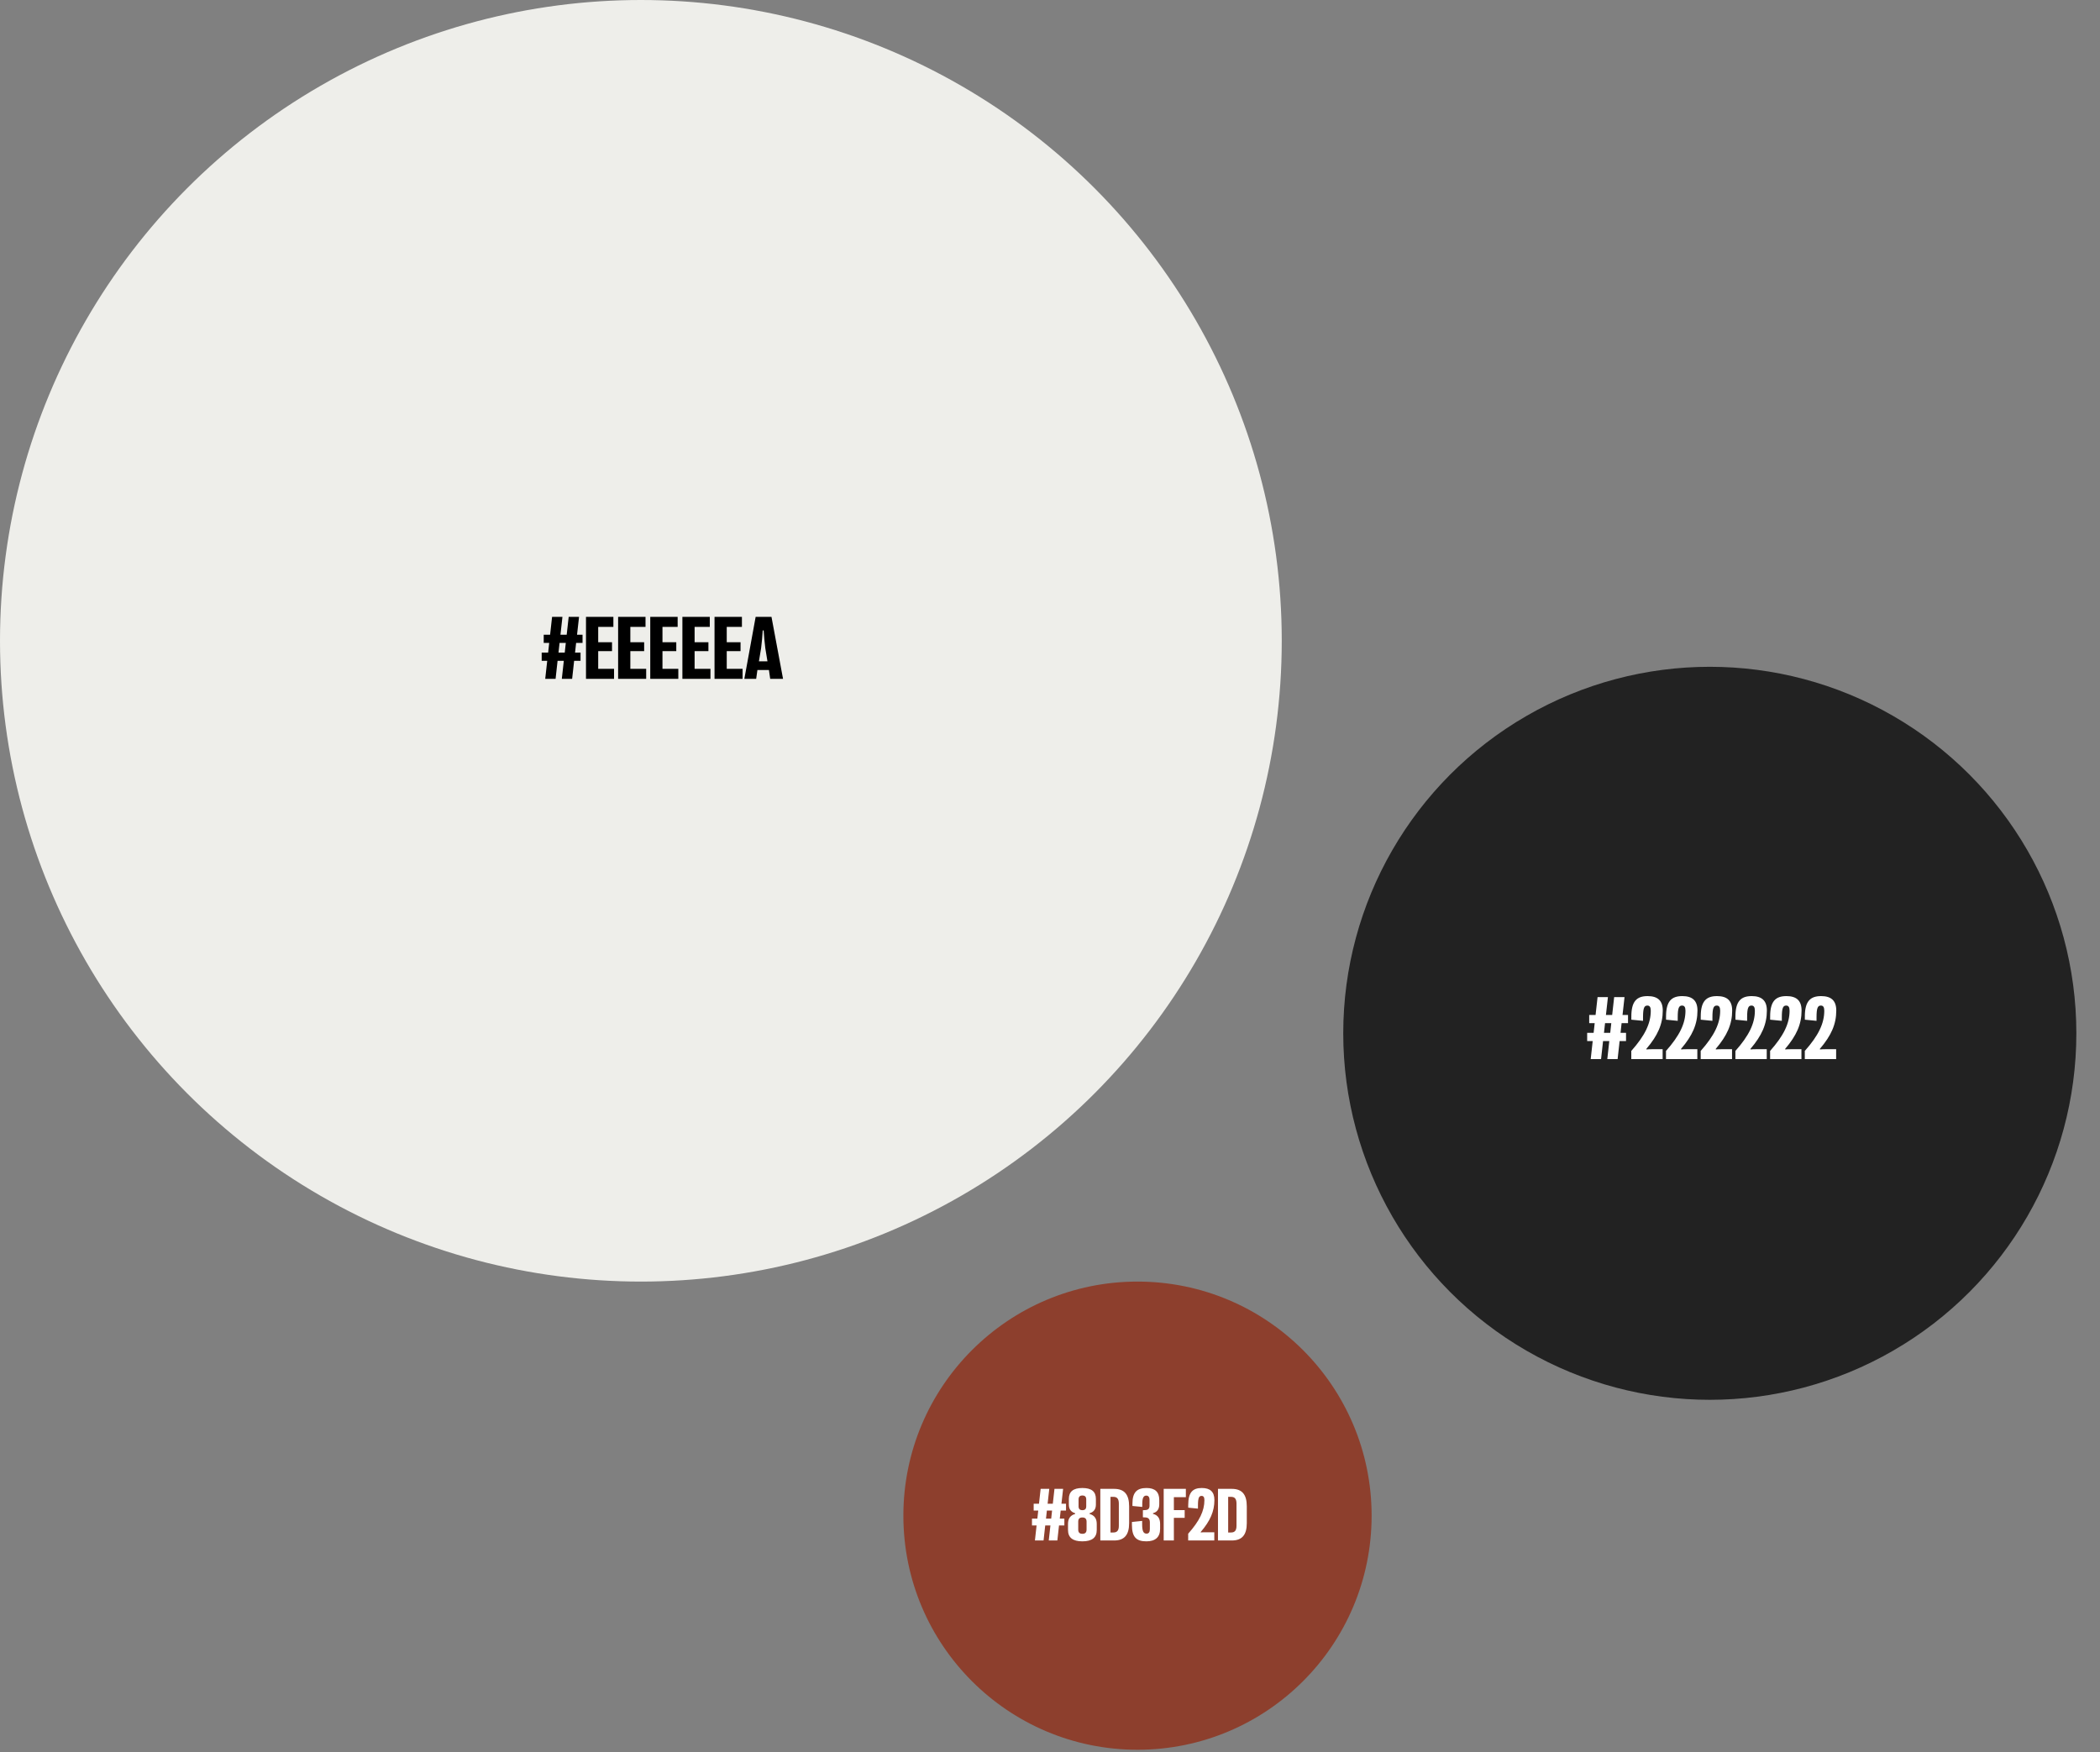 <svg width="556" height="464" viewBox="0 0 556 464" fill="none" xmlns="http://www.w3.org/2000/svg">
<rect x="0" y="0" width="556" height="464" fill="#808080" stroke="none"/>
<circle cx="169.68" cy="169.68" r="169.68" fill="#EEEEEA"/>
<circle cx="452.69" cy="273.616" r="97.05" fill="#222222"/>
<circle cx="301.166" cy="401.346" r="61.986" fill="#8D3F2D"/>
<path d="M154.234 168.074V170.242H152.534L152.253 172.809H153.706V174.988H152.007L151.48 179.758H148.749L149.276 174.988H147.624L147.097 179.758H144.355L144.882 174.988H143.417V172.809H145.128L145.409 170.242H143.956V168.074H145.644L146.171 163.352H148.913L148.386 168.074H150.038L150.566 163.352H153.308L152.78 168.074H154.234ZM147.87 172.809H149.523L149.804 170.242H148.151L147.87 172.809ZM162.577 179.758H155.148V163.352H162.401V166H158.382V170.066H162.038V172.422H158.382V177.109H162.577V179.758ZM171.085 179.758H163.655V163.352H170.909V166H166.89V170.066H170.546V172.422H166.89V177.109H171.085V179.758ZM179.593 179.758H172.163V163.352H179.417V166H175.398V170.066H179.054V172.422H175.398V177.109H179.593V179.758ZM188.101 179.758H180.671V163.352H187.925V166H183.905V170.066H187.562V172.422H183.905V177.109H188.101V179.758ZM196.609 179.758H189.179V163.352H196.433V166H192.413V170.066H196.069V172.422H192.413V177.109H196.609V179.758ZM200.206 179.758H197.077L200.066 163.352H204.261L207.319 179.758H203.921L203.581 177.414H200.534L200.206 179.758ZM201.519 171.602L200.933 175.117H203.194L202.62 171.613C202.433 169.891 202.292 168.672 202.187 166.938H201.941C201.847 168.672 201.706 169.891 201.519 171.602Z" fill="black"/>
<path d="M431.038 268.758V270.926H429.339L429.058 273.492H430.511V275.672H428.812L428.284 280.441H425.554L426.081 275.672H424.429L423.901 280.441H421.159L421.687 275.672H420.222V273.492H421.933L422.214 270.926H420.761V268.758H422.448L422.976 264.035H425.718L425.191 268.758H426.843L427.37 264.035H430.112L429.585 268.758H431.038ZM424.675 273.492H426.327L426.609 270.926H424.956L424.675 273.492ZM440.202 280.441H431.905V278.285C435.515 274.219 437.062 271.02 437.062 267.633C437.062 266.707 436.78 266.273 436.171 266.273C435.374 266.273 435.011 266.801 435.011 269.379V270.316L431.917 270.012V269.18C431.917 265.125 433.359 263.766 436.23 263.766C438.866 263.766 440.237 264.938 440.237 267.586C440.237 271.219 438.901 274.219 435.878 277.758L435.925 277.887C436.417 277.84 436.851 277.828 437.366 277.828H440.202V280.441ZM449.39 280.441H441.093V278.285C444.702 274.219 446.249 271.02 446.249 267.633C446.249 266.707 445.968 266.273 445.359 266.273C444.562 266.273 444.198 266.801 444.198 269.379V270.316L441.105 270.012V269.18C441.105 265.125 442.546 263.766 445.417 263.766C448.054 263.766 449.425 264.938 449.425 267.586C449.425 271.219 448.089 274.219 445.066 277.758L445.112 277.887C445.605 277.84 446.038 277.828 446.554 277.828H449.39V280.441ZM458.577 280.441H450.28V278.285C453.89 274.219 455.437 271.02 455.437 267.633C455.437 266.707 455.155 266.273 454.546 266.273C453.749 266.273 453.386 266.801 453.386 269.379V270.316L450.292 270.012V269.18C450.292 265.125 451.734 263.766 454.605 263.766C457.241 263.766 458.612 264.938 458.612 267.586C458.612 271.219 457.276 274.219 454.253 277.758L454.3 277.887C454.792 277.84 455.226 277.828 455.741 277.828H458.577V280.441ZM467.765 280.441H459.468V278.285C463.077 274.219 464.624 271.02 464.624 267.633C464.624 266.707 464.343 266.273 463.734 266.273C462.937 266.273 462.573 266.801 462.573 269.379V270.316L459.48 270.012V269.18C459.48 265.125 460.921 263.766 463.792 263.766C466.429 263.766 467.8 264.938 467.8 267.586C467.8 271.219 466.464 274.219 463.441 277.758L463.487 277.887C463.98 277.84 464.413 277.828 464.929 277.828H467.765V280.441ZM476.952 280.441H468.655V278.285C472.265 274.219 473.812 271.02 473.812 267.633C473.812 266.707 473.53 266.273 472.921 266.273C472.124 266.273 471.761 266.801 471.761 269.379V270.316L468.667 270.012V269.18C468.667 265.125 470.109 263.766 472.98 263.766C475.616 263.766 476.987 264.938 476.987 267.586C476.987 271.219 475.651 274.219 472.628 277.758L472.675 277.887C473.167 277.84 473.601 277.828 474.116 277.828H476.952V280.441ZM486.14 280.441H477.843V278.285C481.452 274.219 482.999 271.02 482.999 267.633C482.999 266.707 482.718 266.273 482.109 266.273C481.312 266.273 480.948 266.801 480.948 269.379V270.316L477.855 270.012V269.18C477.855 265.125 479.296 263.766 482.167 263.766C484.804 263.766 486.175 264.938 486.175 267.586C486.175 271.219 484.839 274.219 481.816 277.758L481.862 277.887C482.355 277.84 482.788 277.828 483.304 277.828H486.14V280.441Z" fill="white"/>
<path d="M282.241 398.182V399.988H280.825L280.591 402.127H281.802V403.943H280.386L279.946 407.918H277.671L278.11 403.943H276.734L276.294 407.918H274.009L274.448 403.943H273.228V402.127H274.653L274.888 399.988H273.677V398.182H275.083L275.523 394.246H277.808L277.368 398.182H278.745L279.185 394.246H281.47L281.03 398.182H282.241ZM276.939 402.127H278.316L278.55 399.988H277.173L276.939 402.127ZM286.567 408.143C284.028 408.143 282.769 407.156 282.769 405.125V403.533C282.769 402.107 283.394 401.248 284.653 400.896V400.701C283.54 400.359 282.993 399.607 282.993 398.396V396.922C282.993 394.969 284.155 394.021 286.567 394.021C289.009 394.021 290.151 394.969 290.151 396.922V398.396C290.151 399.607 289.614 400.359 288.491 400.701V400.896C289.751 401.248 290.376 402.107 290.376 403.533V405.125C290.376 407.156 289.126 408.143 286.567 408.143ZM286.577 399.891C287.261 399.891 287.593 399.568 287.593 398.875V397.059C287.593 396.346 287.261 396.004 286.577 396.004C285.894 396.004 285.562 396.346 285.562 397.059V398.875C285.562 399.568 285.894 399.891 286.577 399.891ZM286.577 406.15C287.319 406.15 287.681 405.789 287.681 405.027V402.928C287.681 402.176 287.319 401.824 286.577 401.824C285.825 401.824 285.474 402.176 285.474 402.928V405.027C285.474 405.789 285.825 406.15 286.577 406.15ZM294.966 407.918H291.323V394.246H294.966C297.681 394.246 298.95 395.721 298.95 398.875V403.318C298.95 406.453 297.681 407.918 294.966 407.918ZM294.019 396.365V405.799H294.8C295.786 405.799 296.226 405.242 296.226 404.031V398.152C296.226 396.922 295.786 396.365 294.8 396.365H294.019ZM303.511 408.143C300.845 408.143 299.692 407 299.692 403.777V403.016L302.398 402.732V403.582C302.398 405.398 302.71 406.102 303.569 406.102C304.155 406.102 304.439 405.701 304.439 404.881V403.104C304.439 402.244 304.028 401.854 303.286 401.814L302.593 401.775V399.9L303.276 399.861C304.009 399.822 304.351 399.441 304.351 398.699V397.176C304.351 396.395 304.028 396.033 303.482 396.033C302.73 396.033 302.427 396.717 302.427 398.309V399.031L299.829 398.777V398.152C299.829 395.135 301.04 394.021 303.56 394.021C305.816 394.021 306.929 395.066 306.929 397.186V398.309C306.929 399.607 306.372 400.398 305.269 400.691V400.867C306.538 401.18 307.153 402.068 307.153 403.553V404.812C307.153 407.039 305.903 408.143 303.511 408.143ZM310.796 407.918H308.101V394.246H313.97V396.453H310.796V399.881H313.657V401.922H310.796V407.918ZM321.499 407.918H314.585V406.121C317.593 402.732 318.882 400.066 318.882 397.244C318.882 396.473 318.648 396.111 318.14 396.111C317.476 396.111 317.173 396.551 317.173 398.699V399.48L314.595 399.227V398.533C314.595 395.154 315.796 394.021 318.189 394.021C320.386 394.021 321.528 394.998 321.528 397.205C321.528 400.232 320.415 402.732 317.896 405.682L317.935 405.789C318.345 405.75 318.706 405.74 319.136 405.74H321.499V407.918ZM326.118 407.918H322.476V394.246H326.118C328.833 394.246 330.103 395.721 330.103 398.875V403.318C330.103 406.453 328.833 407.918 326.118 407.918ZM325.171 396.365V405.799H325.952C326.939 405.799 327.378 405.242 327.378 404.031V398.152C327.378 396.922 326.939 396.365 325.952 396.365H325.171Z" fill="white"/>
</svg>
